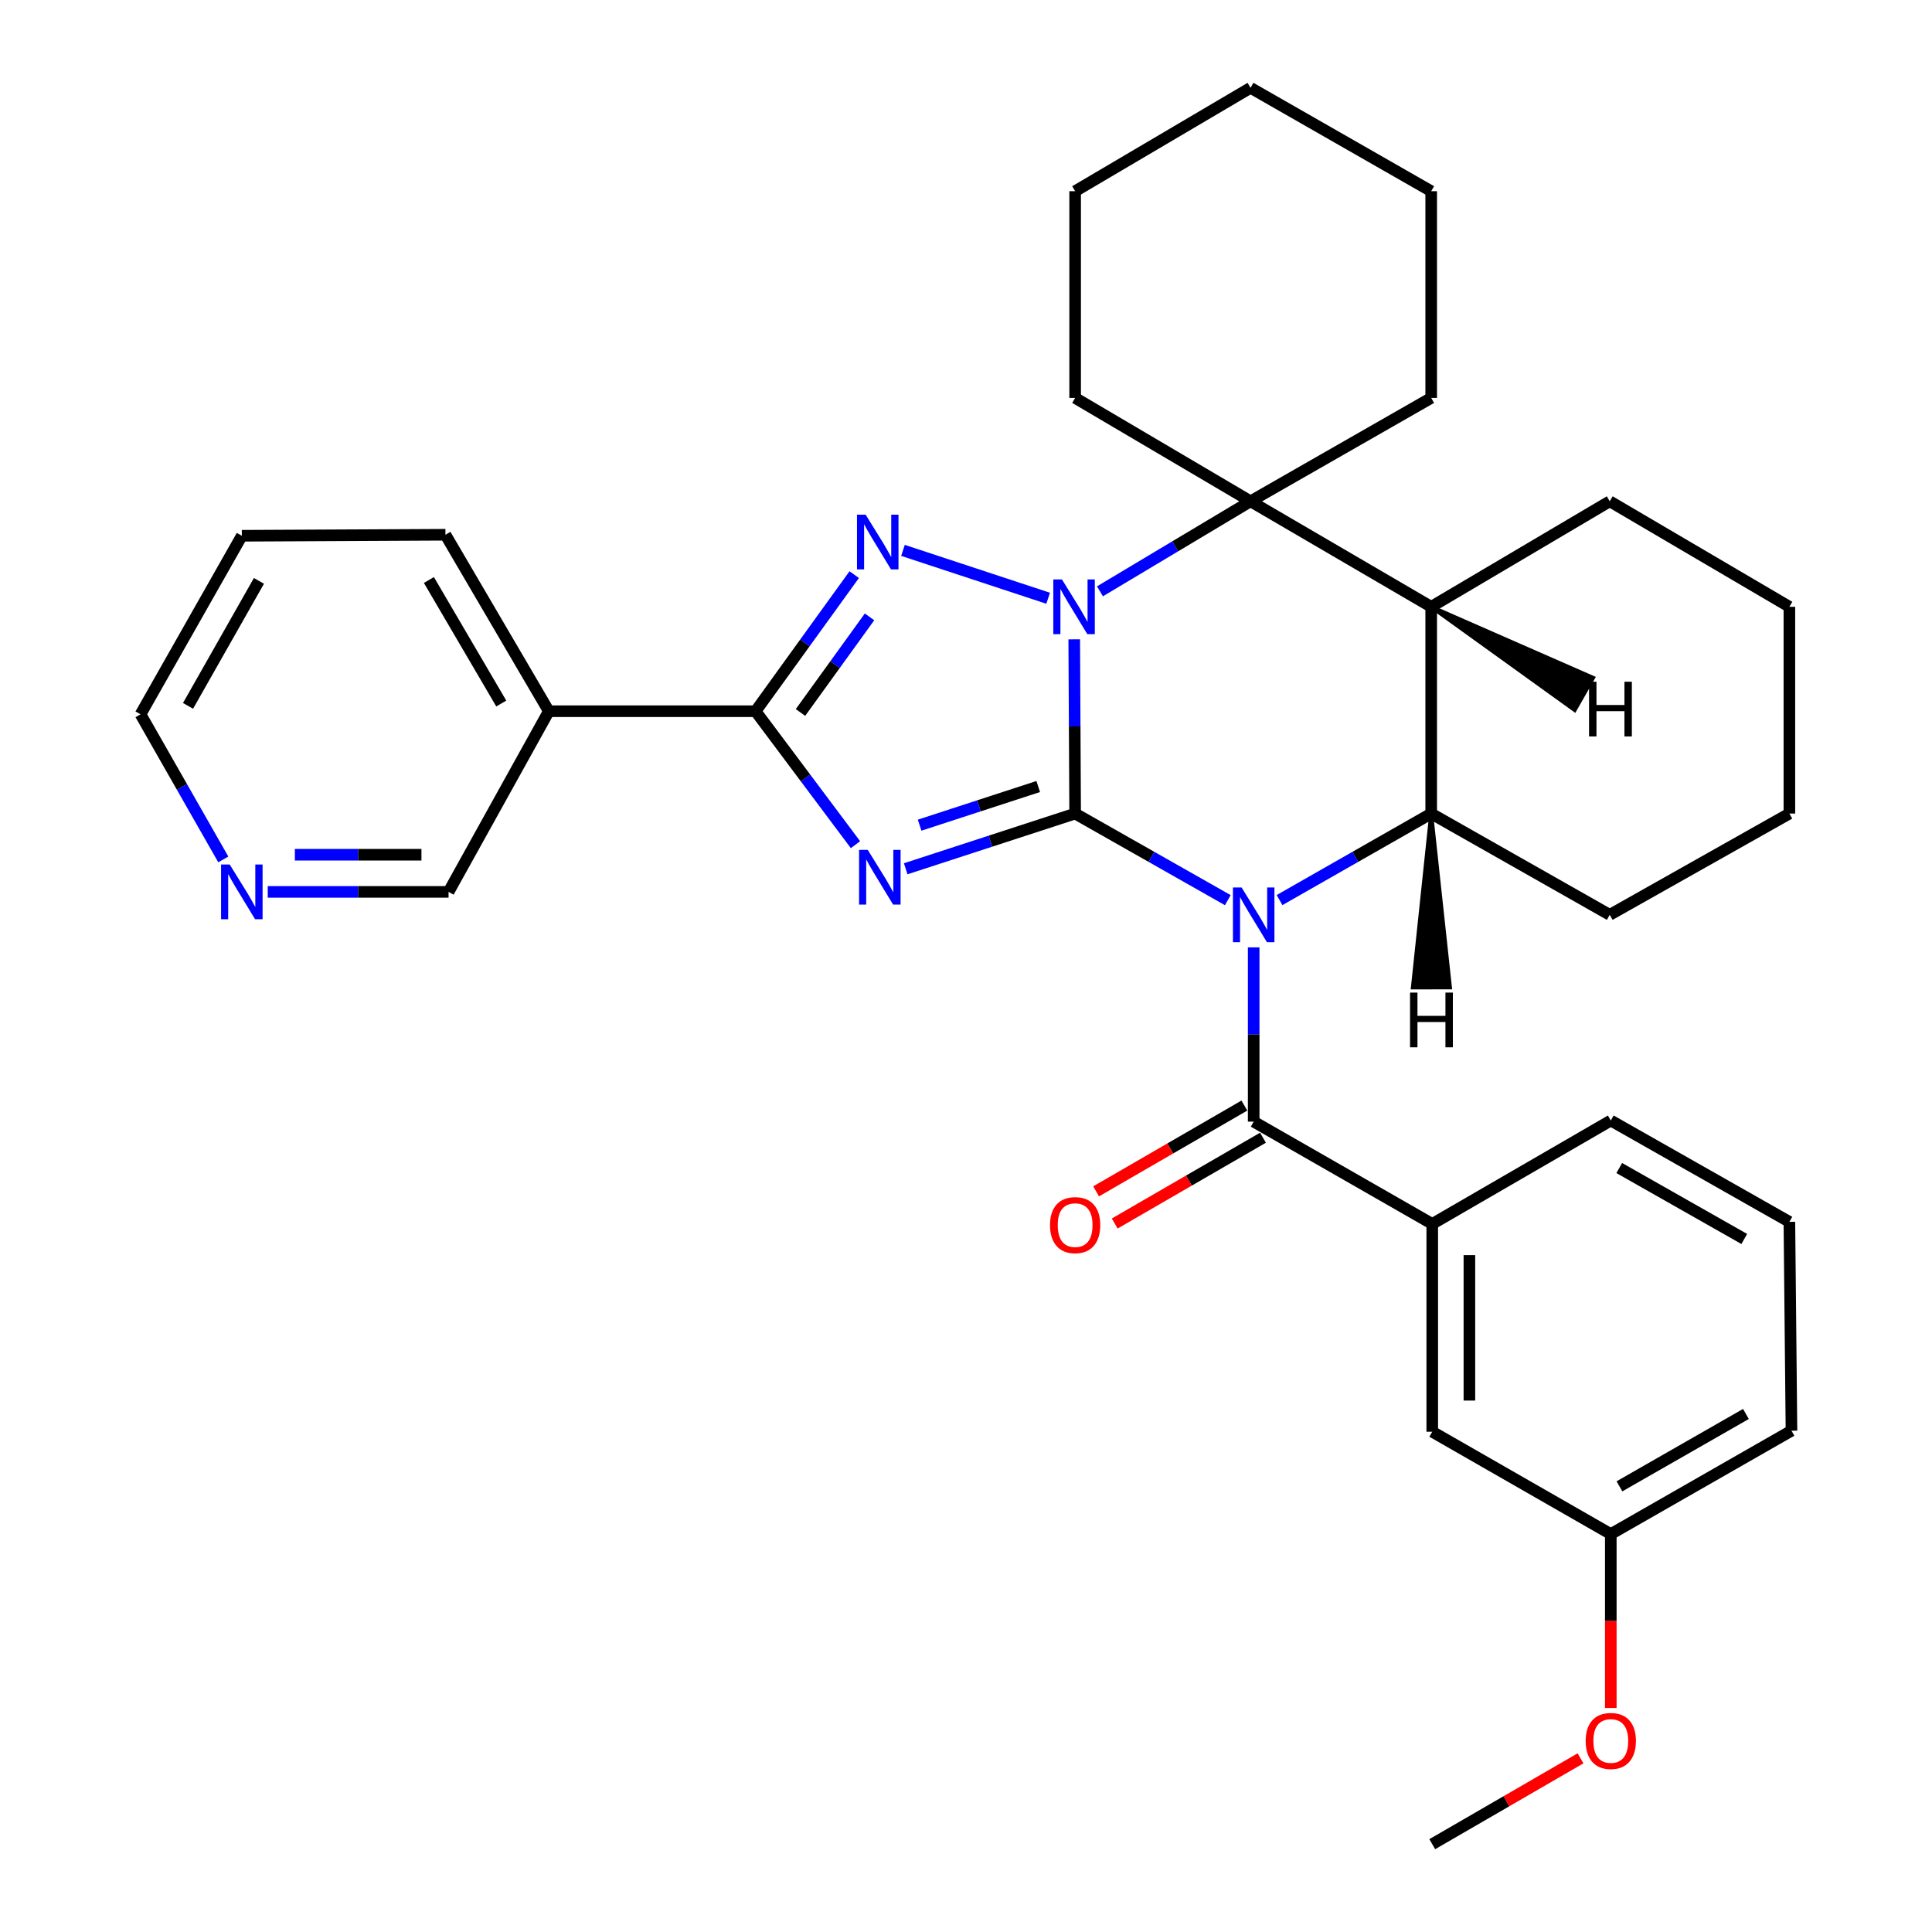 <?xml version='1.0' encoding='iso-8859-1'?>
<svg version='1.1' baseProfile='full'
              xmlns='http://www.w3.org/2000/svg'
                      xmlns:rdkit='http://www.rdkit.org/xml'
                      xmlns:xlink='http://www.w3.org/1999/xlink'
                  xml:space='preserve'
width='1000px' height='1000px' viewBox='0 0 1000 1000'>
<!-- END OF HEADER -->
<rect style='opacity:1.0;fill:#FFFFFF;stroke:none' width='1000' height='1000' x='0' y='0'> </rect>
<path class='bond-0' d='M 556.49,421.098 L 595.999,443.509' style='fill:none;fill-rule:evenodd;stroke:#000000;stroke-width:6px;stroke-linecap:butt;stroke-linejoin:miter;stroke-opacity:1' />
<path class='bond-0' d='M 595.999,443.509 L 635.509,465.919' style='fill:none;fill-rule:evenodd;stroke:#0000FF;stroke-width:6px;stroke-linecap:butt;stroke-linejoin:miter;stroke-opacity:1' />
<path class='bond-1' d='M 556.49,421.098 L 556.256,376.007' style='fill:none;fill-rule:evenodd;stroke:#000000;stroke-width:6px;stroke-linecap:butt;stroke-linejoin:miter;stroke-opacity:1' />
<path class='bond-1' d='M 556.256,376.007 L 556.022,330.915' style='fill:none;fill-rule:evenodd;stroke:#0000FF;stroke-width:6px;stroke-linecap:butt;stroke-linejoin:miter;stroke-opacity:1' />
<path class='bond-2' d='M 556.49,421.098 L 512.644,435.388' style='fill:none;fill-rule:evenodd;stroke:#000000;stroke-width:6px;stroke-linecap:butt;stroke-linejoin:miter;stroke-opacity:1' />
<path class='bond-2' d='M 512.644,435.388 L 468.798,449.677' style='fill:none;fill-rule:evenodd;stroke:#0000FF;stroke-width:6px;stroke-linecap:butt;stroke-linejoin:miter;stroke-opacity:1' />
<path class='bond-2' d='M 537.378,407.103 L 506.686,417.105' style='fill:none;fill-rule:evenodd;stroke:#000000;stroke-width:6px;stroke-linecap:butt;stroke-linejoin:miter;stroke-opacity:1' />
<path class='bond-2' d='M 506.686,417.105 L 475.994,427.108' style='fill:none;fill-rule:evenodd;stroke:#0000FF;stroke-width:6px;stroke-linecap:butt;stroke-linejoin:miter;stroke-opacity:1' />
<path class='bond-6' d='M 662.29,465.882 L 701.538,443.49' style='fill:none;fill-rule:evenodd;stroke:#0000FF;stroke-width:6px;stroke-linecap:butt;stroke-linejoin:miter;stroke-opacity:1' />
<path class='bond-6' d='M 701.538,443.49 L 740.786,421.098' style='fill:none;fill-rule:evenodd;stroke:#000000;stroke-width:6px;stroke-linecap:butt;stroke-linejoin:miter;stroke-opacity:1' />
<path class='bond-7' d='M 648.905,490.354 L 648.905,535.456' style='fill:none;fill-rule:evenodd;stroke:#0000FF;stroke-width:6px;stroke-linecap:butt;stroke-linejoin:miter;stroke-opacity:1' />
<path class='bond-7' d='M 648.905,535.456 L 648.905,580.558' style='fill:none;fill-rule:evenodd;stroke:#000000;stroke-width:6px;stroke-linecap:butt;stroke-linejoin:miter;stroke-opacity:1' />
<path class='bond-3' d='M 542.519,309.656 L 467.383,284.876' style='fill:none;fill-rule:evenodd;stroke:#0000FF;stroke-width:6px;stroke-linecap:butt;stroke-linejoin:miter;stroke-opacity:1' />
<path class='bond-5' d='M 569.335,306.068 L 608.303,282.769' style='fill:none;fill-rule:evenodd;stroke:#0000FF;stroke-width:6px;stroke-linecap:butt;stroke-linejoin:miter;stroke-opacity:1' />
<path class='bond-5' d='M 608.303,282.769 L 647.271,259.47' style='fill:none;fill-rule:evenodd;stroke:#000000;stroke-width:6px;stroke-linecap:butt;stroke-linejoin:miter;stroke-opacity:1' />
<path class='bond-4' d='M 442.791,437.2 L 416.936,402.662' style='fill:none;fill-rule:evenodd;stroke:#0000FF;stroke-width:6px;stroke-linecap:butt;stroke-linejoin:miter;stroke-opacity:1' />
<path class='bond-4' d='M 416.936,402.662 L 391.08,368.123' style='fill:none;fill-rule:evenodd;stroke:#000000;stroke-width:6px;stroke-linecap:butt;stroke-linejoin:miter;stroke-opacity:1' />
<path class='bond-33' d='M 442.143,297.428 L 416.611,332.776' style='fill:none;fill-rule:evenodd;stroke:#0000FF;stroke-width:6px;stroke-linecap:butt;stroke-linejoin:miter;stroke-opacity:1' />
<path class='bond-33' d='M 416.611,332.776 L 391.08,368.123' style='fill:none;fill-rule:evenodd;stroke:#000000;stroke-width:6px;stroke-linecap:butt;stroke-linejoin:miter;stroke-opacity:1' />
<path class='bond-33' d='M 450.071,319.292 L 432.199,344.035' style='fill:none;fill-rule:evenodd;stroke:#0000FF;stroke-width:6px;stroke-linecap:butt;stroke-linejoin:miter;stroke-opacity:1' />
<path class='bond-33' d='M 432.199,344.035 L 414.327,368.778' style='fill:none;fill-rule:evenodd;stroke:#000000;stroke-width:6px;stroke-linecap:butt;stroke-linejoin:miter;stroke-opacity:1' />
<path class='bond-9' d='M 391.08,368.123 L 284.072,368.123' style='fill:none;fill-rule:evenodd;stroke:#000000;stroke-width:6px;stroke-linecap:butt;stroke-linejoin:miter;stroke-opacity:1' />
<path class='bond-8' d='M 647.271,259.47 L 740.786,314.08' style='fill:none;fill-rule:evenodd;stroke:#000000;stroke-width:6px;stroke-linecap:butt;stroke-linejoin:miter;stroke-opacity:1' />
<path class='bond-16' d='M 647.271,259.47 L 556.49,205.961' style='fill:none;fill-rule:evenodd;stroke:#000000;stroke-width:6px;stroke-linecap:butt;stroke-linejoin:miter;stroke-opacity:1' />
<path class='bond-17' d='M 647.271,259.47 L 740.786,205.961' style='fill:none;fill-rule:evenodd;stroke:#000000;stroke-width:6px;stroke-linecap:butt;stroke-linejoin:miter;stroke-opacity:1' />
<path class='bond-18' d='M 740.786,421.098 L 833.202,473.518' style='fill:none;fill-rule:evenodd;stroke:#000000;stroke-width:6px;stroke-linecap:butt;stroke-linejoin:miter;stroke-opacity:1' />
<path class='bond-34' d='M 740.786,421.098 L 740.786,314.08' style='fill:none;fill-rule:evenodd;stroke:#000000;stroke-width:6px;stroke-linecap:butt;stroke-linejoin:miter;stroke-opacity:1' />
<path class='bond-39' d='M 740.786,421.098 L 731.284,511.106 L 750.513,511.082 Z' style='fill:#000000;fill-rule:evenodd;fill-opacity:1;stroke:#000000;stroke-width:2px;stroke-linecap:butt;stroke-linejoin:miter;stroke-opacity:1;' />
<path class='bond-10' d='M 648.905,580.558 L 741.331,633.511' style='fill:none;fill-rule:evenodd;stroke:#000000;stroke-width:6px;stroke-linecap:butt;stroke-linejoin:miter;stroke-opacity:1' />
<path class='bond-11' d='M 644.09,572.236 L 605.717,594.441' style='fill:none;fill-rule:evenodd;stroke:#000000;stroke-width:6px;stroke-linecap:butt;stroke-linejoin:miter;stroke-opacity:1' />
<path class='bond-11' d='M 605.717,594.441 L 567.344,616.646' style='fill:none;fill-rule:evenodd;stroke:#FF0000;stroke-width:6px;stroke-linecap:butt;stroke-linejoin:miter;stroke-opacity:1' />
<path class='bond-11' d='M 653.72,588.879 L 615.347,611.084' style='fill:none;fill-rule:evenodd;stroke:#000000;stroke-width:6px;stroke-linecap:butt;stroke-linejoin:miter;stroke-opacity:1' />
<path class='bond-11' d='M 615.347,611.084 L 576.974,633.289' style='fill:none;fill-rule:evenodd;stroke:#FF0000;stroke-width:6px;stroke-linecap:butt;stroke-linejoin:miter;stroke-opacity:1' />
<path class='bond-19' d='M 740.786,314.08 L 833.202,259.47' style='fill:none;fill-rule:evenodd;stroke:#000000;stroke-width:6px;stroke-linecap:butt;stroke-linejoin:miter;stroke-opacity:1' />
<path class='bond-40' d='M 740.786,314.08 L 815.054,367.528 L 824.584,350.827 Z' style='fill:#000000;fill-rule:evenodd;fill-opacity:1;stroke:#000000;stroke-width:2px;stroke-linecap:butt;stroke-linejoin:miter;stroke-opacity:1;' />
<path class='bond-14' d='M 284.072,368.123 L 232.176,461.639' style='fill:none;fill-rule:evenodd;stroke:#000000;stroke-width:6px;stroke-linecap:butt;stroke-linejoin:miter;stroke-opacity:1' />
<path class='bond-21' d='M 284.072,368.123 L 230.563,276.787' style='fill:none;fill-rule:evenodd;stroke:#000000;stroke-width:6px;stroke-linecap:butt;stroke-linejoin:miter;stroke-opacity:1' />
<path class='bond-21' d='M 259.455,364.143 L 221.998,300.207' style='fill:none;fill-rule:evenodd;stroke:#000000;stroke-width:6px;stroke-linecap:butt;stroke-linejoin:miter;stroke-opacity:1' />
<path class='bond-12' d='M 741.331,633.511 L 741.331,741.064' style='fill:none;fill-rule:evenodd;stroke:#000000;stroke-width:6px;stroke-linecap:butt;stroke-linejoin:miter;stroke-opacity:1' />
<path class='bond-12' d='M 760.56,649.644 L 760.56,724.931' style='fill:none;fill-rule:evenodd;stroke:#000000;stroke-width:6px;stroke-linecap:butt;stroke-linejoin:miter;stroke-opacity:1' />
<path class='bond-20' d='M 741.331,633.511 L 833.746,579.981' style='fill:none;fill-rule:evenodd;stroke:#000000;stroke-width:6px;stroke-linecap:butt;stroke-linejoin:miter;stroke-opacity:1' />
<path class='bond-15' d='M 741.331,741.064 L 833.746,794.039' style='fill:none;fill-rule:evenodd;stroke:#000000;stroke-width:6px;stroke-linecap:butt;stroke-linejoin:miter;stroke-opacity:1' />
<path class='bond-13' d='M 138.583,461.639 L 185.38,461.639' style='fill:none;fill-rule:evenodd;stroke:#0000FF;stroke-width:6px;stroke-linecap:butt;stroke-linejoin:miter;stroke-opacity:1' />
<path class='bond-13' d='M 185.38,461.639 L 232.176,461.639' style='fill:none;fill-rule:evenodd;stroke:#000000;stroke-width:6px;stroke-linecap:butt;stroke-linejoin:miter;stroke-opacity:1' />
<path class='bond-13' d='M 152.622,442.41 L 185.38,442.41' style='fill:none;fill-rule:evenodd;stroke:#0000FF;stroke-width:6px;stroke-linecap:butt;stroke-linejoin:miter;stroke-opacity:1' />
<path class='bond-13' d='M 185.38,442.41 L 218.137,442.41' style='fill:none;fill-rule:evenodd;stroke:#000000;stroke-width:6px;stroke-linecap:butt;stroke-linejoin:miter;stroke-opacity:1' />
<path class='bond-37' d='M 115.582,444.833 L 94.16,407.279' style='fill:none;fill-rule:evenodd;stroke:#0000FF;stroke-width:6px;stroke-linecap:butt;stroke-linejoin:miter;stroke-opacity:1' />
<path class='bond-37' d='M 94.16,407.279 L 72.738,369.725' style='fill:none;fill-rule:evenodd;stroke:#000000;stroke-width:6px;stroke-linecap:butt;stroke-linejoin:miter;stroke-opacity:1' />
<path class='bond-22' d='M 833.746,794.039 L 833.746,839.04' style='fill:none;fill-rule:evenodd;stroke:#000000;stroke-width:6px;stroke-linecap:butt;stroke-linejoin:miter;stroke-opacity:1' />
<path class='bond-22' d='M 833.746,839.04 L 833.746,884.041' style='fill:none;fill-rule:evenodd;stroke:#FF0000;stroke-width:6px;stroke-linecap:butt;stroke-linejoin:miter;stroke-opacity:1' />
<path class='bond-38' d='M 833.746,794.039 L 927.262,740.53' style='fill:none;fill-rule:evenodd;stroke:#000000;stroke-width:6px;stroke-linecap:butt;stroke-linejoin:miter;stroke-opacity:1' />
<path class='bond-38' d='M 838.224,769.323 L 903.685,731.867' style='fill:none;fill-rule:evenodd;stroke:#000000;stroke-width:6px;stroke-linecap:butt;stroke-linejoin:miter;stroke-opacity:1' />
<path class='bond-28' d='M 556.49,205.961 L 556.49,98.964' style='fill:none;fill-rule:evenodd;stroke:#000000;stroke-width:6px;stroke-linecap:butt;stroke-linejoin:miter;stroke-opacity:1' />
<path class='bond-29' d='M 740.786,205.961 L 740.786,98.964' style='fill:none;fill-rule:evenodd;stroke:#000000;stroke-width:6px;stroke-linecap:butt;stroke-linejoin:miter;stroke-opacity:1' />
<path class='bond-30' d='M 833.202,473.518 L 926.183,421.098' style='fill:none;fill-rule:evenodd;stroke:#000000;stroke-width:6px;stroke-linecap:butt;stroke-linejoin:miter;stroke-opacity:1' />
<path class='bond-31' d='M 833.202,259.47 L 926.183,314.08' style='fill:none;fill-rule:evenodd;stroke:#000000;stroke-width:6px;stroke-linecap:butt;stroke-linejoin:miter;stroke-opacity:1' />
<path class='bond-23' d='M 833.746,579.981 L 926.183,632.432' style='fill:none;fill-rule:evenodd;stroke:#000000;stroke-width:6px;stroke-linecap:butt;stroke-linejoin:miter;stroke-opacity:1' />
<path class='bond-23' d='M 838.122,604.572 L 902.828,641.289' style='fill:none;fill-rule:evenodd;stroke:#000000;stroke-width:6px;stroke-linecap:butt;stroke-linejoin:miter;stroke-opacity:1' />
<path class='bond-27' d='M 230.563,276.787 L 125.168,277.31' style='fill:none;fill-rule:evenodd;stroke:#000000;stroke-width:6px;stroke-linecap:butt;stroke-linejoin:miter;stroke-opacity:1' />
<path class='bond-26' d='M 818.077,910.109 L 779.704,932.327' style='fill:none;fill-rule:evenodd;stroke:#FF0000;stroke-width:6px;stroke-linecap:butt;stroke-linejoin:miter;stroke-opacity:1' />
<path class='bond-26' d='M 779.704,932.327 L 741.331,954.545' style='fill:none;fill-rule:evenodd;stroke:#000000;stroke-width:6px;stroke-linecap:butt;stroke-linejoin:miter;stroke-opacity:1' />
<path class='bond-25' d='M 926.183,632.432 L 927.262,740.53' style='fill:none;fill-rule:evenodd;stroke:#000000;stroke-width:6px;stroke-linecap:butt;stroke-linejoin:miter;stroke-opacity:1' />
<path class='bond-24' d='M 72.738,369.725 L 125.168,277.31' style='fill:none;fill-rule:evenodd;stroke:#000000;stroke-width:6px;stroke-linecap:butt;stroke-linejoin:miter;stroke-opacity:1' />
<path class='bond-24' d='M 97.327,365.352 L 134.028,300.661' style='fill:none;fill-rule:evenodd;stroke:#000000;stroke-width:6px;stroke-linecap:butt;stroke-linejoin:miter;stroke-opacity:1' />
<path class='bond-35' d='M 556.49,98.964 L 647.271,45.455' style='fill:none;fill-rule:evenodd;stroke:#000000;stroke-width:6px;stroke-linecap:butt;stroke-linejoin:miter;stroke-opacity:1' />
<path class='bond-32' d='M 740.786,98.964 L 647.271,45.455' style='fill:none;fill-rule:evenodd;stroke:#000000;stroke-width:6px;stroke-linecap:butt;stroke-linejoin:miter;stroke-opacity:1' />
<path class='bond-36' d='M 926.183,421.098 L 926.183,314.08' style='fill:none;fill-rule:evenodd;stroke:#000000;stroke-width:6px;stroke-linecap:butt;stroke-linejoin:miter;stroke-opacity:1' />
<path  class='atom-1' d='M 642.645 459.358
L 651.925 474.358
Q 652.845 475.838, 654.325 478.518
Q 655.805 481.198, 655.885 481.358
L 655.885 459.358
L 659.645 459.358
L 659.645 487.678
L 655.765 487.678
L 645.805 471.278
Q 644.645 469.358, 643.405 467.158
Q 642.205 464.958, 641.845 464.278
L 641.845 487.678
L 638.165 487.678
L 638.165 459.358
L 642.645 459.358
' fill='#0000FF'/>
<path  class='atom-2' d='M 549.674 299.92
L 558.954 314.92
Q 559.874 316.4, 561.354 319.08
Q 562.834 321.76, 562.914 321.92
L 562.914 299.92
L 566.674 299.92
L 566.674 328.24
L 562.794 328.24
L 552.834 311.84
Q 551.674 309.92, 550.434 307.72
Q 549.234 305.52, 548.874 304.84
L 548.874 328.24
L 545.194 328.24
L 545.194 299.92
L 549.674 299.92
' fill='#0000FF'/>
<path  class='atom-3' d='M 449.14 439.883
L 458.42 454.883
Q 459.34 456.363, 460.82 459.043
Q 462.3 461.723, 462.38 461.883
L 462.38 439.883
L 466.14 439.883
L 466.14 468.203
L 462.26 468.203
L 452.3 451.803
Q 451.14 449.883, 449.9 447.683
Q 448.7 445.483, 448.34 444.803
L 448.34 468.203
L 444.66 468.203
L 444.66 439.883
L 449.14 439.883
' fill='#0000FF'/>
<path  class='atom-4' d='M 448.061 266.408
L 457.341 281.408
Q 458.261 282.888, 459.741 285.568
Q 461.221 288.248, 461.301 288.408
L 461.301 266.408
L 465.061 266.408
L 465.061 294.728
L 461.181 294.728
L 451.221 278.328
Q 450.061 276.408, 448.821 274.208
Q 447.621 272.008, 447.261 271.328
L 447.261 294.728
L 443.581 294.728
L 443.581 266.408
L 448.061 266.408
' fill='#0000FF'/>
<path  class='atom-12' d='M 543.49 634.115
Q 543.49 627.315, 546.85 623.515
Q 550.21 619.715, 556.49 619.715
Q 562.77 619.715, 566.13 623.515
Q 569.49 627.315, 569.49 634.115
Q 569.49 640.995, 566.09 644.915
Q 562.69 648.795, 556.49 648.795
Q 550.25 648.795, 546.85 644.915
Q 543.49 641.035, 543.49 634.115
M 556.49 645.595
Q 560.81 645.595, 563.13 642.715
Q 565.49 639.795, 565.49 634.115
Q 565.49 628.555, 563.13 625.755
Q 560.81 622.915, 556.49 622.915
Q 552.17 622.915, 549.81 625.715
Q 547.49 628.515, 547.49 634.115
Q 547.49 639.835, 549.81 642.715
Q 552.17 645.595, 556.49 645.595
' fill='#FF0000'/>
<path  class='atom-14' d='M 118.908 447.479
L 128.188 462.479
Q 129.108 463.959, 130.588 466.639
Q 132.068 469.319, 132.148 469.479
L 132.148 447.479
L 135.908 447.479
L 135.908 475.799
L 132.028 475.799
L 122.068 459.399
Q 120.908 457.479, 119.668 455.279
Q 118.468 453.079, 118.108 452.399
L 118.108 475.799
L 114.428 475.799
L 114.428 447.479
L 118.908 447.479
' fill='#0000FF'/>
<path  class='atom-23' d='M 820.746 901.116
Q 820.746 894.316, 824.106 890.516
Q 827.466 886.716, 833.746 886.716
Q 840.026 886.716, 843.386 890.516
Q 846.746 894.316, 846.746 901.116
Q 846.746 907.996, 843.346 911.916
Q 839.946 915.796, 833.746 915.796
Q 827.506 915.796, 824.106 911.916
Q 820.746 908.036, 820.746 901.116
M 833.746 912.596
Q 838.066 912.596, 840.386 909.716
Q 842.746 906.796, 842.746 901.116
Q 842.746 895.556, 840.386 892.756
Q 838.066 889.916, 833.746 889.916
Q 829.426 889.916, 827.066 892.716
Q 824.746 895.516, 824.746 901.116
Q 824.746 906.836, 827.066 909.716
Q 829.426 912.596, 833.746 912.596
' fill='#FF0000'/>
<path  class='atom-34' d='M 729.839 513.764
L 733.679 513.764
L 733.679 525.804
L 748.159 525.804
L 748.159 513.764
L 751.999 513.764
L 751.999 542.084
L 748.159 542.084
L 748.159 529.004
L 733.679 529.004
L 733.679 542.084
L 729.839 542.084
L 729.839 513.764
' fill='#000000'/>
<path  class='atom-35' d='M 822.489 352.864
L 826.329 352.864
L 826.329 364.904
L 840.809 364.904
L 840.809 352.864
L 844.649 352.864
L 844.649 381.184
L 840.809 381.184
L 840.809 368.104
L 826.329 368.104
L 826.329 381.184
L 822.489 381.184
L 822.489 352.864
' fill='#000000'/>
</svg>
